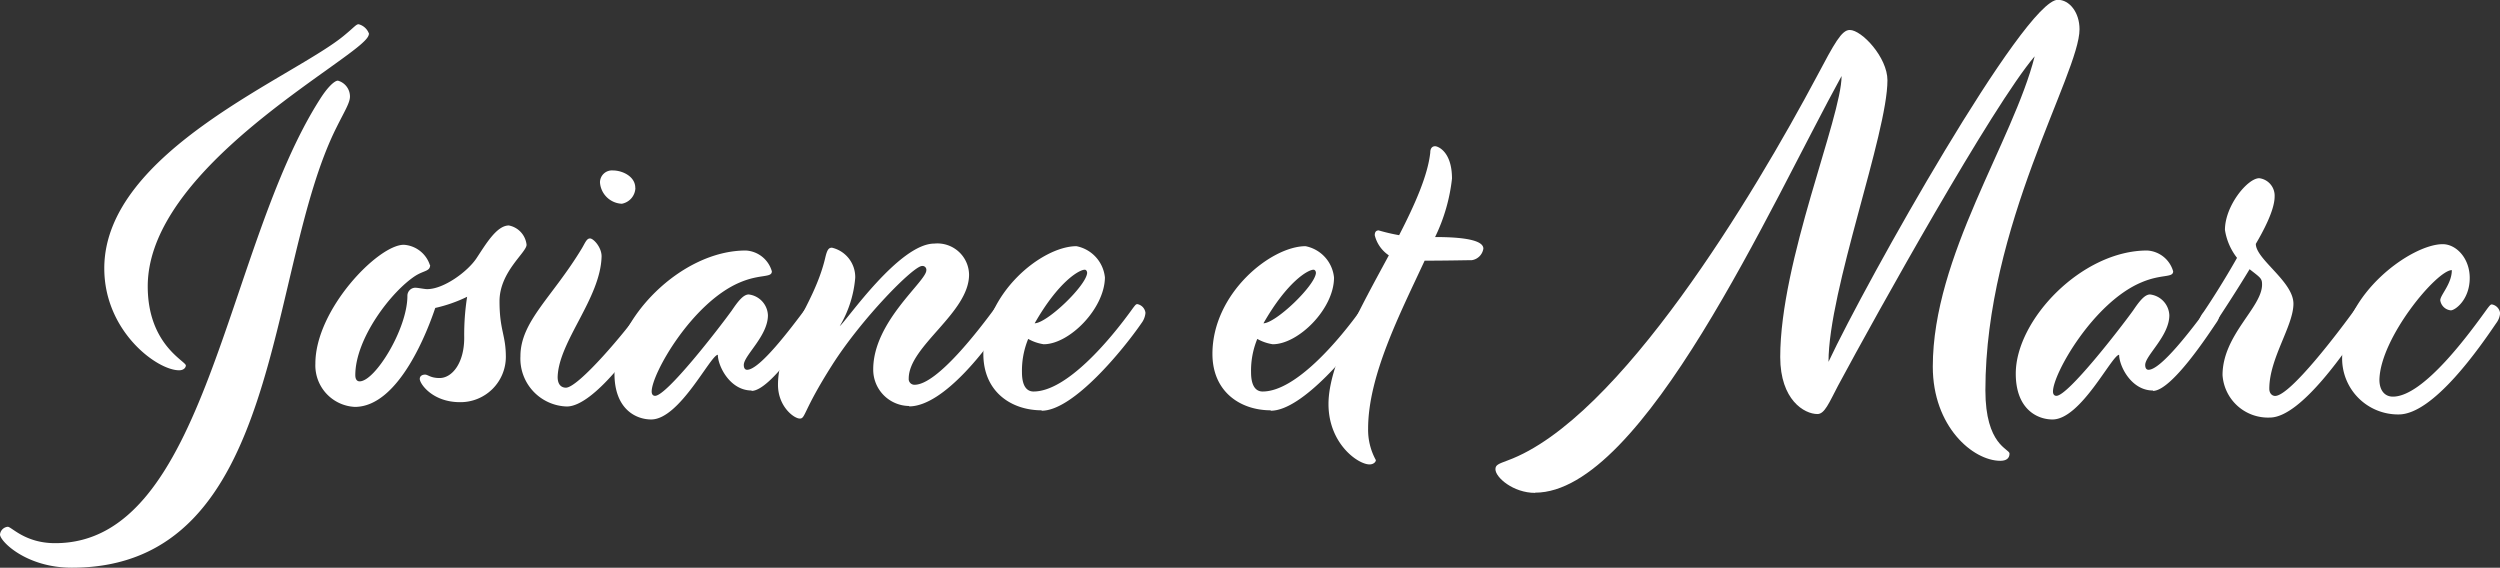 <svg id="Calque_1" data-name="Calque 1" xmlns="http://www.w3.org/2000/svg" viewBox="0 0 248.59 56.45"><rect x="0" y="0" width="248.59" height="56.45" fill="#333333" stroke="none"/><defs><style>.cls-1{fill:#fff;}</style></defs><title>josianne-et-marc</title><path class="cls-1" d="M35.44,10.45c0,.62-.53,1.44-1.34,3.07C27,27.68,28.91,57.3,7.79,57.3,3.23,57.3.64,54.66.64,54a.86.86,0,0,1,.77-.77c.38,0,1.73,1.63,4.7,1.63C21.23,54.9,23,25.48,32.47,10.69c.76-1.2,1.44-1.82,1.77-1.82a1.64,1.64,0,0,1,1.2,1.58m1.87-6.19c0,.33-.62.91-1.63,1.68-5.23,4-20.35,13.2-20.35,23.38,0,5.8,3.79,7.44,3.79,7.87,0,.19-.19.48-.67.48-2.21,0-7.44-3.89-7.44-10.13C11,15.83,30.16,8.43,35,4.26c.87-.72,1.06-1,1.3-1a1.49,1.49,0,0,1,1.05,1" transform="translate(-0.64 -0.85)"/><path class="cls-1" d="M43.41,27.2c0,.63-.58.53-1.44,1.06-2.4,1.54-6,6.24-6,9.89,0,.38.14.62.43.62,1.54,0,4.75-5.23,4.75-8.49a.8.8,0,0,1,.77-.82c.29,0,.91.14,1.2.14,1.63,0,4-1.72,4.9-3.07s2-3.26,3.22-3.26A2.19,2.19,0,0,1,53,25.19c0,.77-2.69,2.69-2.69,5.61s.63,3.32.63,5.57a4.51,4.51,0,0,1-4.56,4.47c-2.74,0-4-1.83-4-2.31,0-.29.24-.43.53-.43s.53.34,1.44.34c1.25,0,2.45-1.49,2.45-4a24.34,24.34,0,0,1,.29-4.08,14.35,14.35,0,0,1-3.17,1.11c-.67,2-3.55,9.84-8,9.84A4.13,4.13,0,0,1,32,37c0-5.38,6.24-11.81,8.79-11.81a2.92,2.92,0,0,1,2.59,2" transform="translate(-0.64 -0.85)"/><path class="cls-1" d="M57,41.27a4.76,4.76,0,0,1-4.61-5c0-3.46,3.17-5.86,6.1-10.71.34-.57.48-1,.82-1s1.15.87,1.15,1.78c-.1,4.18-4.27,8.45-4.37,12,0,.82.43,1.06.82,1.06,1.24,0,6-5.62,7.58-7.92.19-.24.29-.39.43-.39a1,1,0,0,1,.82.87,2,2,0,0,1-.39,1C64,35.22,59.68,41.27,57,41.27m6.82-21.7a1.65,1.65,0,0,1-1.35,1.54A2.28,2.28,0,0,1,60.3,19a1.19,1.19,0,0,1,1.3-1.2c.91,0,2.21.58,2.21,1.73" transform="translate(-0.64 -0.85)"/><path class="cls-1" d="M75.38,39.68c-2.16,0-3.36-2.44-3.36-3.55-.72,0-3.8,6.43-6.63,6.43-1.49,0-3.65-1-3.65-4.56,0-5.37,6.58-12.24,13.06-12.24a2.85,2.85,0,0,1,2.59,2.07c0,.67-1.15.24-3.17,1.1-4.75,2-8.78,9.07-8.78,10.85,0,.29.14.43.34.43,1.15,0,6.28-6.62,7.63-8.49.62-.92,1.15-1.59,1.68-1.59A2.17,2.17,0,0,1,77,32.2c0,2.06-2.4,4-2.4,4.94,0,.34.14.48.33.48,1.25,0,4.32-4.08,5.86-6.14.19-.24.29-.39.43-.39a1,1,0,0,1,.82.87,2,2,0,0,1-.38,1c-.68,1-4.42,6.76-6.29,6.76" transform="translate(-0.64 -0.85)"/><path class="cls-1" d="M91.07,41.22a3.61,3.61,0,0,1-3.6-3.65c0-4.75,5.28-8.74,5.28-9.84a.38.38,0,0,0-.43-.43c-.86,0-6,5.23-8.93,9.84s-2.64,5.33-3.22,5.33S78,41.27,78,39.11c0-4.23,3.55-7.73,4.7-12.63.19-.81.34-1,.67-1a3,3,0,0,1,2.31,3,11.17,11.17,0,0,1-1.54,4.8c.67-.53,5.91-8.21,9.41-8.21A3.15,3.15,0,0,1,97,28.16c0,3.8-6,7.11-6,10.32a.57.57,0,0,0,.58.63c2.26,0,6.48-5.57,8-7.63.19-.24.28-.39.43-.39a1,1,0,0,1,.81.87,1.94,1.94,0,0,1-.38,1c-1.44,2.25-5.9,8.3-9.41,8.3" transform="translate(-0.64 -0.85)"/><path class="cls-1" d="M104.22,41.65c-3,0-5.8-1.82-5.8-5.61,0-6.05,5.85-10.71,9.26-10.71a3.53,3.53,0,0,1,2.83,3.12c-.05,3.12-3.55,6.63-6.09,6.63a4.43,4.43,0,0,1-1.54-.53,8.28,8.28,0,0,0-.62,3.31c0,1.44.52,1.92,1.15,1.92,3.26,0,7.53-5,9.89-8.3.19-.24.28-.39.43-.39a1,1,0,0,1,.81.87,1.94,1.94,0,0,1-.38,1c-1.78,2.59-6.77,8.73-9.94,8.73M103.5,33c1.25,0,5.14-3.74,5.24-5,0-.19-.1-.33-.24-.33-.53,0-2.6,1.15-5,5.37" transform="translate(-0.64 -0.85)"/><path class="cls-1" d="M127,41.65c-3,0-5.8-1.82-5.8-5.61,0-6.05,5.85-10.71,9.26-10.71a3.53,3.53,0,0,1,2.83,3.12c0,3.12-3.55,6.63-6.09,6.63a4.43,4.43,0,0,1-1.54-.53,8.28,8.28,0,0,0-.62,3.31c0,1.44.52,1.92,1.15,1.92,3.26,0,7.54-5,9.89-8.3.19-.24.29-.39.43-.39a1,1,0,0,1,.82.87,2,2,0,0,1-.39,1c-1.77,2.59-6.77,8.73-9.94,8.73M126.25,33c1.25,0,5.14-3.74,5.24-5,0-.19-.1-.33-.24-.33-.53,0-2.6,1.15-5,5.37" transform="translate(-0.64 -0.85)"/><path class="cls-1" d="M139.74,24.28c1.59-3.08,2.88-6,3.12-8.26,0-.43.2-.63.48-.63s1.68.53,1.68,3.22a17.7,17.7,0,0,1-1.68,5.81c3.55,0,4.8.48,4.8,1.15A1.37,1.37,0,0,1,147,26.72c-.38,0-2.59.05-4.7.05-2.45,5.28-5.62,11.43-5.62,16.71a6.24,6.24,0,0,0,.77,3.12c0,.19-.24.43-.63.43-1.15,0-4.08-2.07-4.08-6s3.17-9.55,6-14.79a3.36,3.36,0,0,1-1.4-2c0-.34.15-.48.39-.48a18.7,18.7,0,0,0,2.06.48" transform="translate(-0.64 -0.85)"/><path class="cls-1" d="M153.28,49.86c-2.16,0-3.94-1.53-3.94-2.35,0-.43.29-.53,1.2-.87,11.14-4.08,24.53-26.49,30.77-38.21,1.73-3.26,2.45-4.6,3.26-4.6,1.2,0,3.75,2.73,3.75,5,0,5.33-5.86,20.88-5.86,28,3.75-8,19.49-36,22.8-36,1.16,0,2.16,1.25,2.16,2.93,0,4.41-9.36,19.49-9.36,35.9,0,5.48,2.4,5.81,2.4,6.29s-.33.72-.91.72c-2.73,0-6.72-3.41-6.72-9.36,0-11,8-22.42,10.13-30.86-4.18,4.89-15.7,25.58-19.54,32.73-.91,1.73-1.34,2.84-2.06,2.84-1.3,0-3.7-1.4-3.7-5.67,0-9.55,6.1-23.86,6.1-27.94-7,12.72-19.73,41.43-30.48,41.43" transform="translate(-0.64 -0.85)"/><path class="cls-1" d="M214.72,39.68c-2.16,0-3.36-2.44-3.36-3.55-.72,0-3.8,6.43-6.63,6.43-1.49,0-3.65-1-3.65-4.56,0-5.37,6.58-12.24,13.06-12.24a2.85,2.85,0,0,1,2.59,2.07c0,.67-1.15.24-3.16,1.1-4.76,2-8.79,9.07-8.79,10.85,0,.29.14.43.34.43,1.15,0,6.28-6.62,7.63-8.49.62-.92,1.15-1.59,1.68-1.59a2.17,2.17,0,0,1,1.92,2.07c0,2.06-2.4,4-2.4,4.94,0,.34.14.48.33.48,1.25,0,4.33-4.08,5.86-6.14.19-.24.29-.39.43-.39a1,1,0,0,1,.82.87,1.94,1.94,0,0,1-.38,1c-.68,1-4.42,6.76-6.29,6.76" transform="translate(-0.64 -0.85)"/><path class="cls-1" d="M220.24,33.78c-.24,0-1-.43-1-.91a2.87,2.87,0,0,1,.52-1c1.88-2.79,3.32-5.38,3.32-5.38a6,6,0,0,1-1.2-2.78c0-2.4,2.25-5.14,3.41-5.14a1.75,1.75,0,0,1,1.53,1.82c0,1.4-1.2,3.56-1.87,4.71,0,1.54,3.74,3.74,3.74,5.95s-2.4,5.43-2.4,8.45c0,.48.29.72.58.72,1.49,0,6.34-6.38,8.06-8.78.2-.24.29-.39.44-.39a1,1,0,0,1,.81.87,1.94,1.94,0,0,1-.38,1c-1.63,2.4-6.29,9.45-9.46,9.45a4.53,4.53,0,0,1-4.7-4.22c0-4,3.93-6.72,3.93-9,0-.62-.14-.67-1.24-1.53,0,0-1.25,2.11-3.61,5.66-.19.29-.33.48-.52.48" transform="translate(-0.64 -0.85)"/><path class="cls-1" d="M233.53,36.13c0-6.05,6.91-11,10-11,1.34,0,2.69,1.39,2.69,3.36,0,2.16-1.45,3.22-1.88,3.22a1.17,1.17,0,0,1-1.05-1c0-.53,1.15-1.63,1.15-3-1.49,0-7.11,6.72-7.2,10.9,0,1.06.53,1.68,1.34,1.68,3.07,0,7.68-6.38,9.41-8.78.19-.24.29-.39.43-.39a1,1,0,0,1,.82.87,1.88,1.88,0,0,1-.39,1c-1.63,2.4-6.24,9.07-9.69,9.07a5.56,5.56,0,0,1-5.62-5.86" transform="translate(-0.64 -0.85)"/></svg>